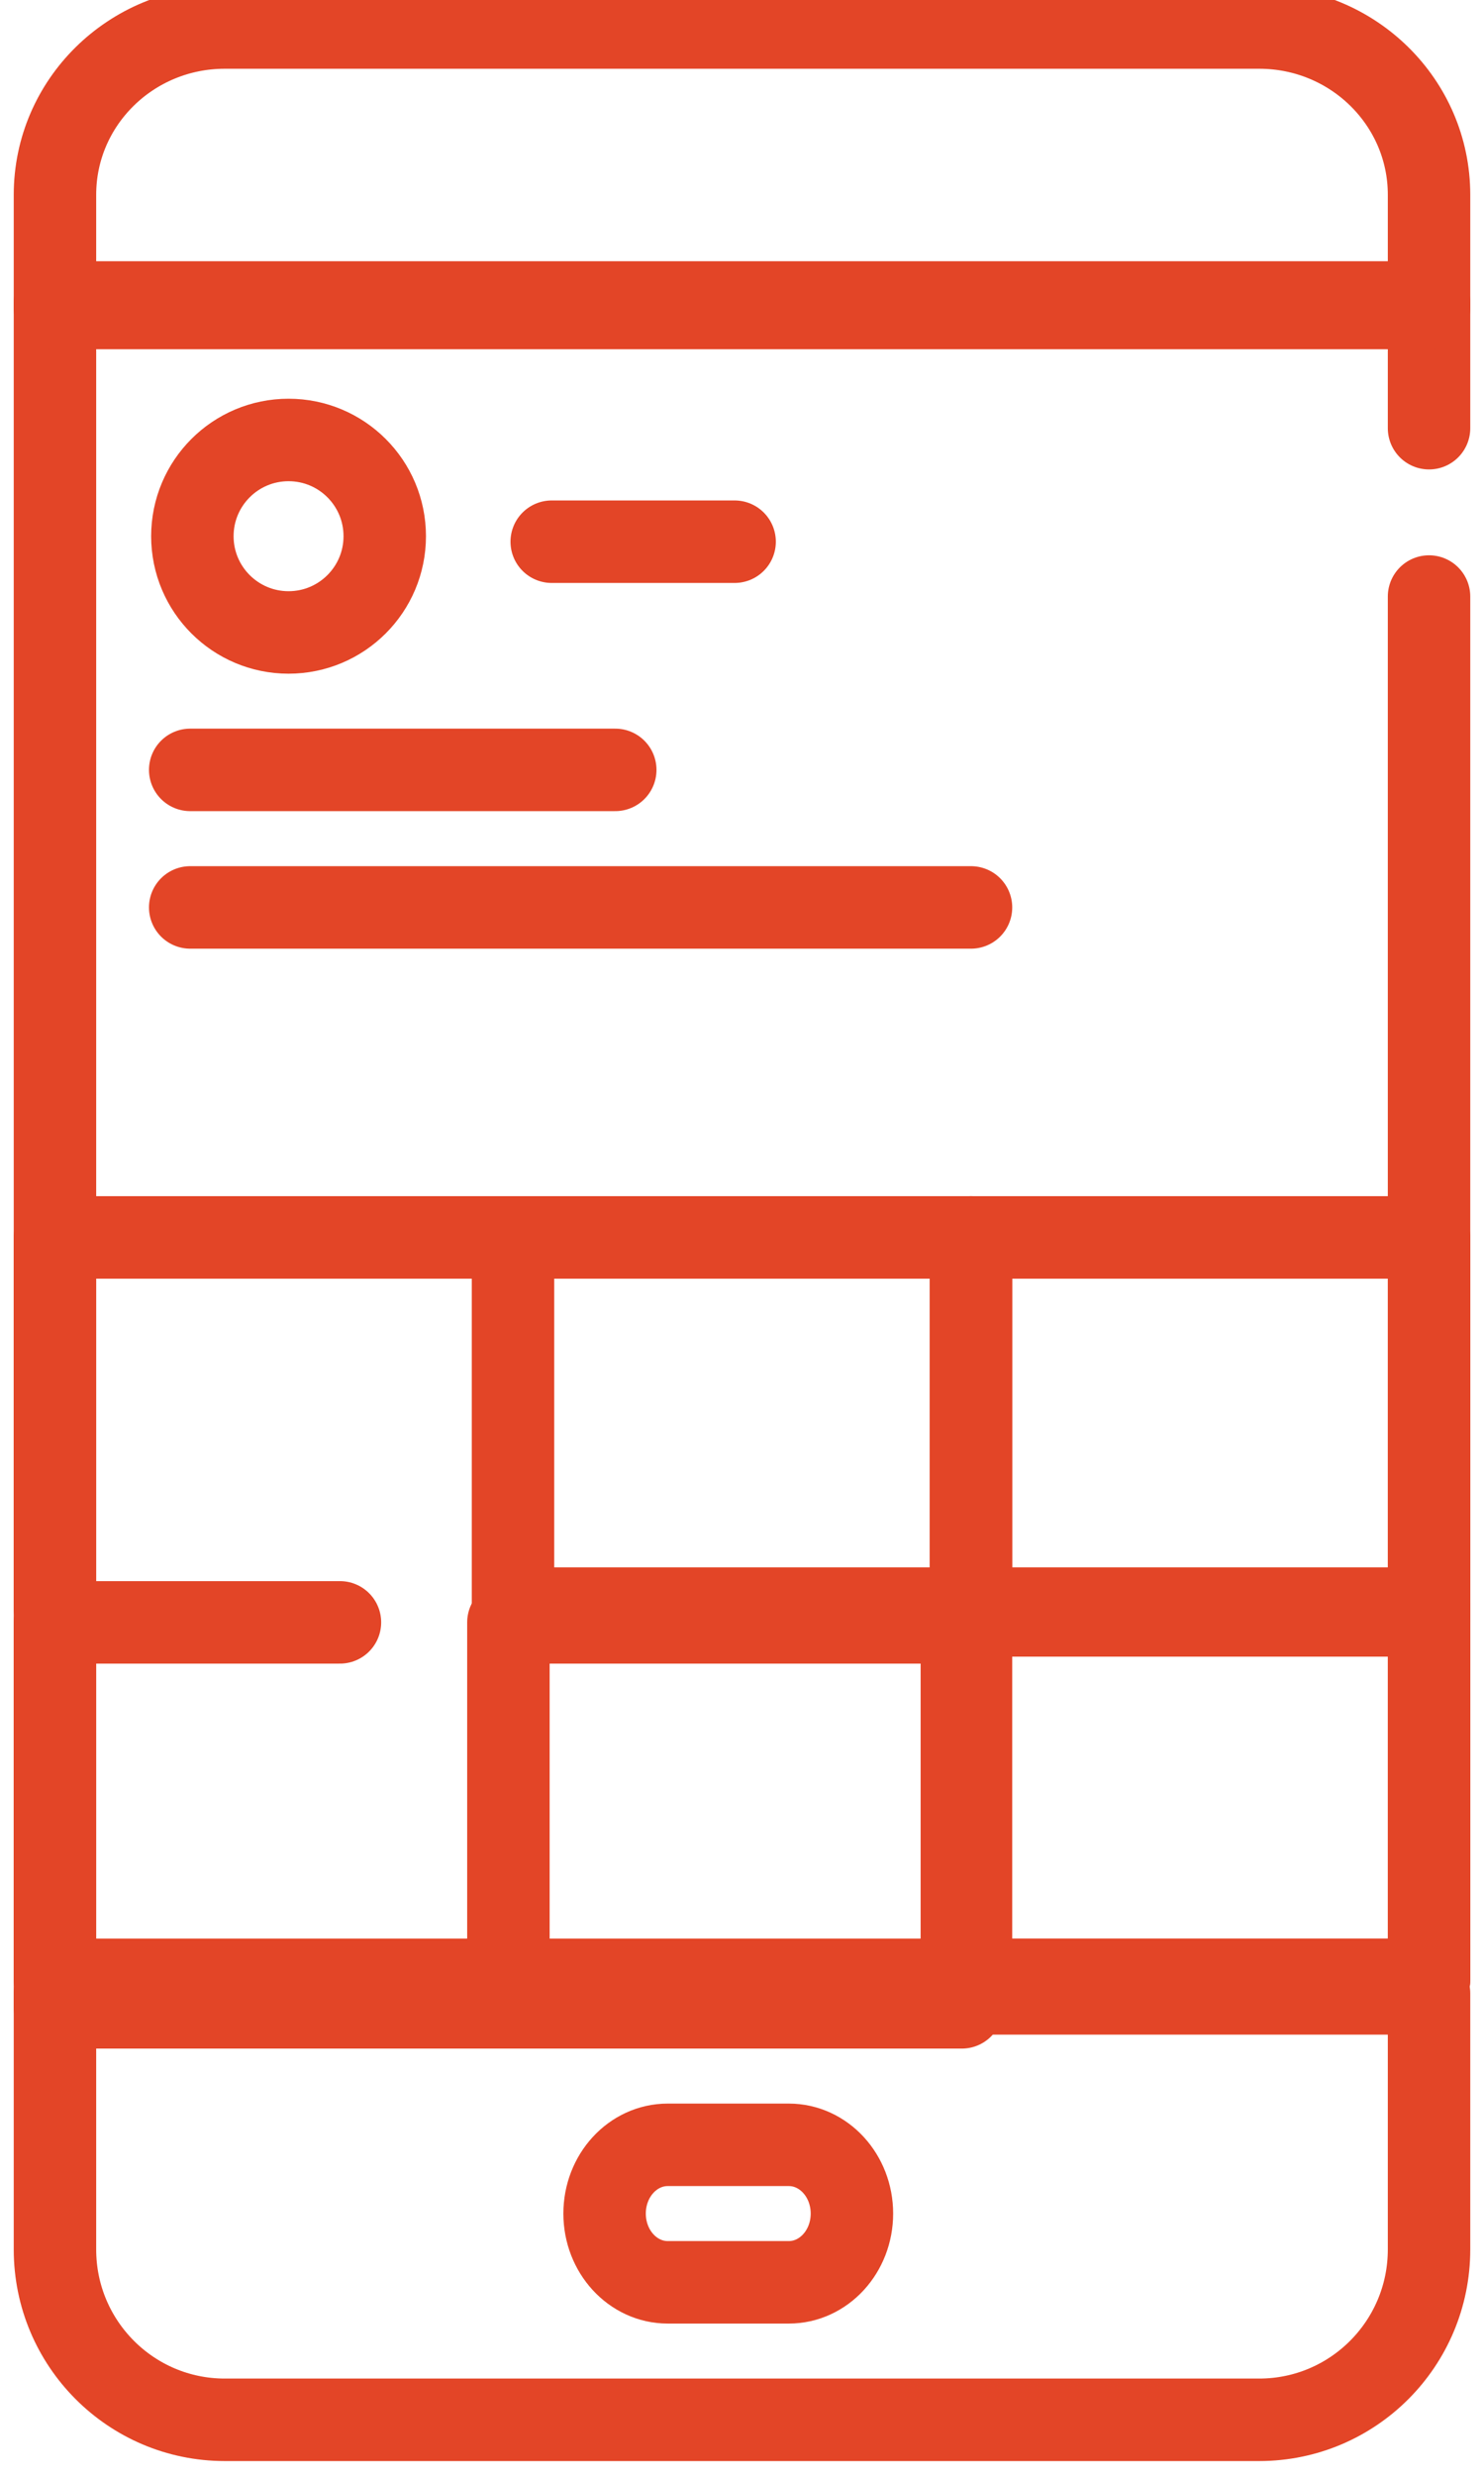 <svg width="54" height="90" viewBox="0 0 54 90" fill="none" xmlns="http://www.w3.org/2000/svg">
<path d="M52 21.694V72H2V11H52V15.572" stroke="#E34527" stroke-width="3" stroke-miterlimit="10" stroke-linecap="round" stroke-linejoin="round"/>
<path d="M18.5 73V59H35V73H18.5ZM18.5 73H2V59H12.37" stroke="#E34527" stroke-width="3" stroke-miterlimit="10" stroke-linecap="round" stroke-linejoin="round"/>
<path d="M2 58.5V45H18.667M18.667 45V58.5M18.667 45H35.334V58.5H18.667V45ZM35.333 58.5H52V72H35.333V58.5Z" stroke="#E34527" stroke-width="3" stroke-miterlimit="10" stroke-linecap="round" stroke-linejoin="round"/>
<path d="M35.333 45H52V58.746H35.333V45ZM2 72.493H52V81.805C52 85.227 49.233 88 45.821 88H8.179C4.767 88 2 85.227 2 81.805V72.493Z" stroke="#E34527" stroke-width="3" stroke-miterlimit="10" stroke-linecap="round" stroke-linejoin="round"/>
<path d="M31 80.5C31 81.881 29.972 83 28.703 83H24.297C23.028 83 22 81.881 22 80.5C22 79.119 23.028 78 24.297 78H28.703C29.972 78 31 79.119 31 80.5Z" stroke="#E34527" stroke-width="3" stroke-miterlimit="10" stroke-linecap="round" stroke-linejoin="round"/>
<path d="M10.5 23C12.433 23 14 21.433 14 19.5C14 17.567 12.433 16 10.5 16C8.567 16 7 17.567 7 19.5C7 21.433 8.567 23 10.5 23Z" stroke="#E34527" stroke-width="3" stroke-miterlimit="10" stroke-linecap="round" stroke-linejoin="round"/>
<path d="M20.076 19.7H26.731M6.921 27.998H22.388M6.921 33H35.333M52 7.083V11.199H2V7.083C2 3.722 4.766 1 8.18 1H45.82C49.233 1 52 3.722 52 7.083Z" stroke="#E34527" stroke-width="3" stroke-miterlimit="10" stroke-linecap="round" stroke-linejoin="round"/>
</svg>
